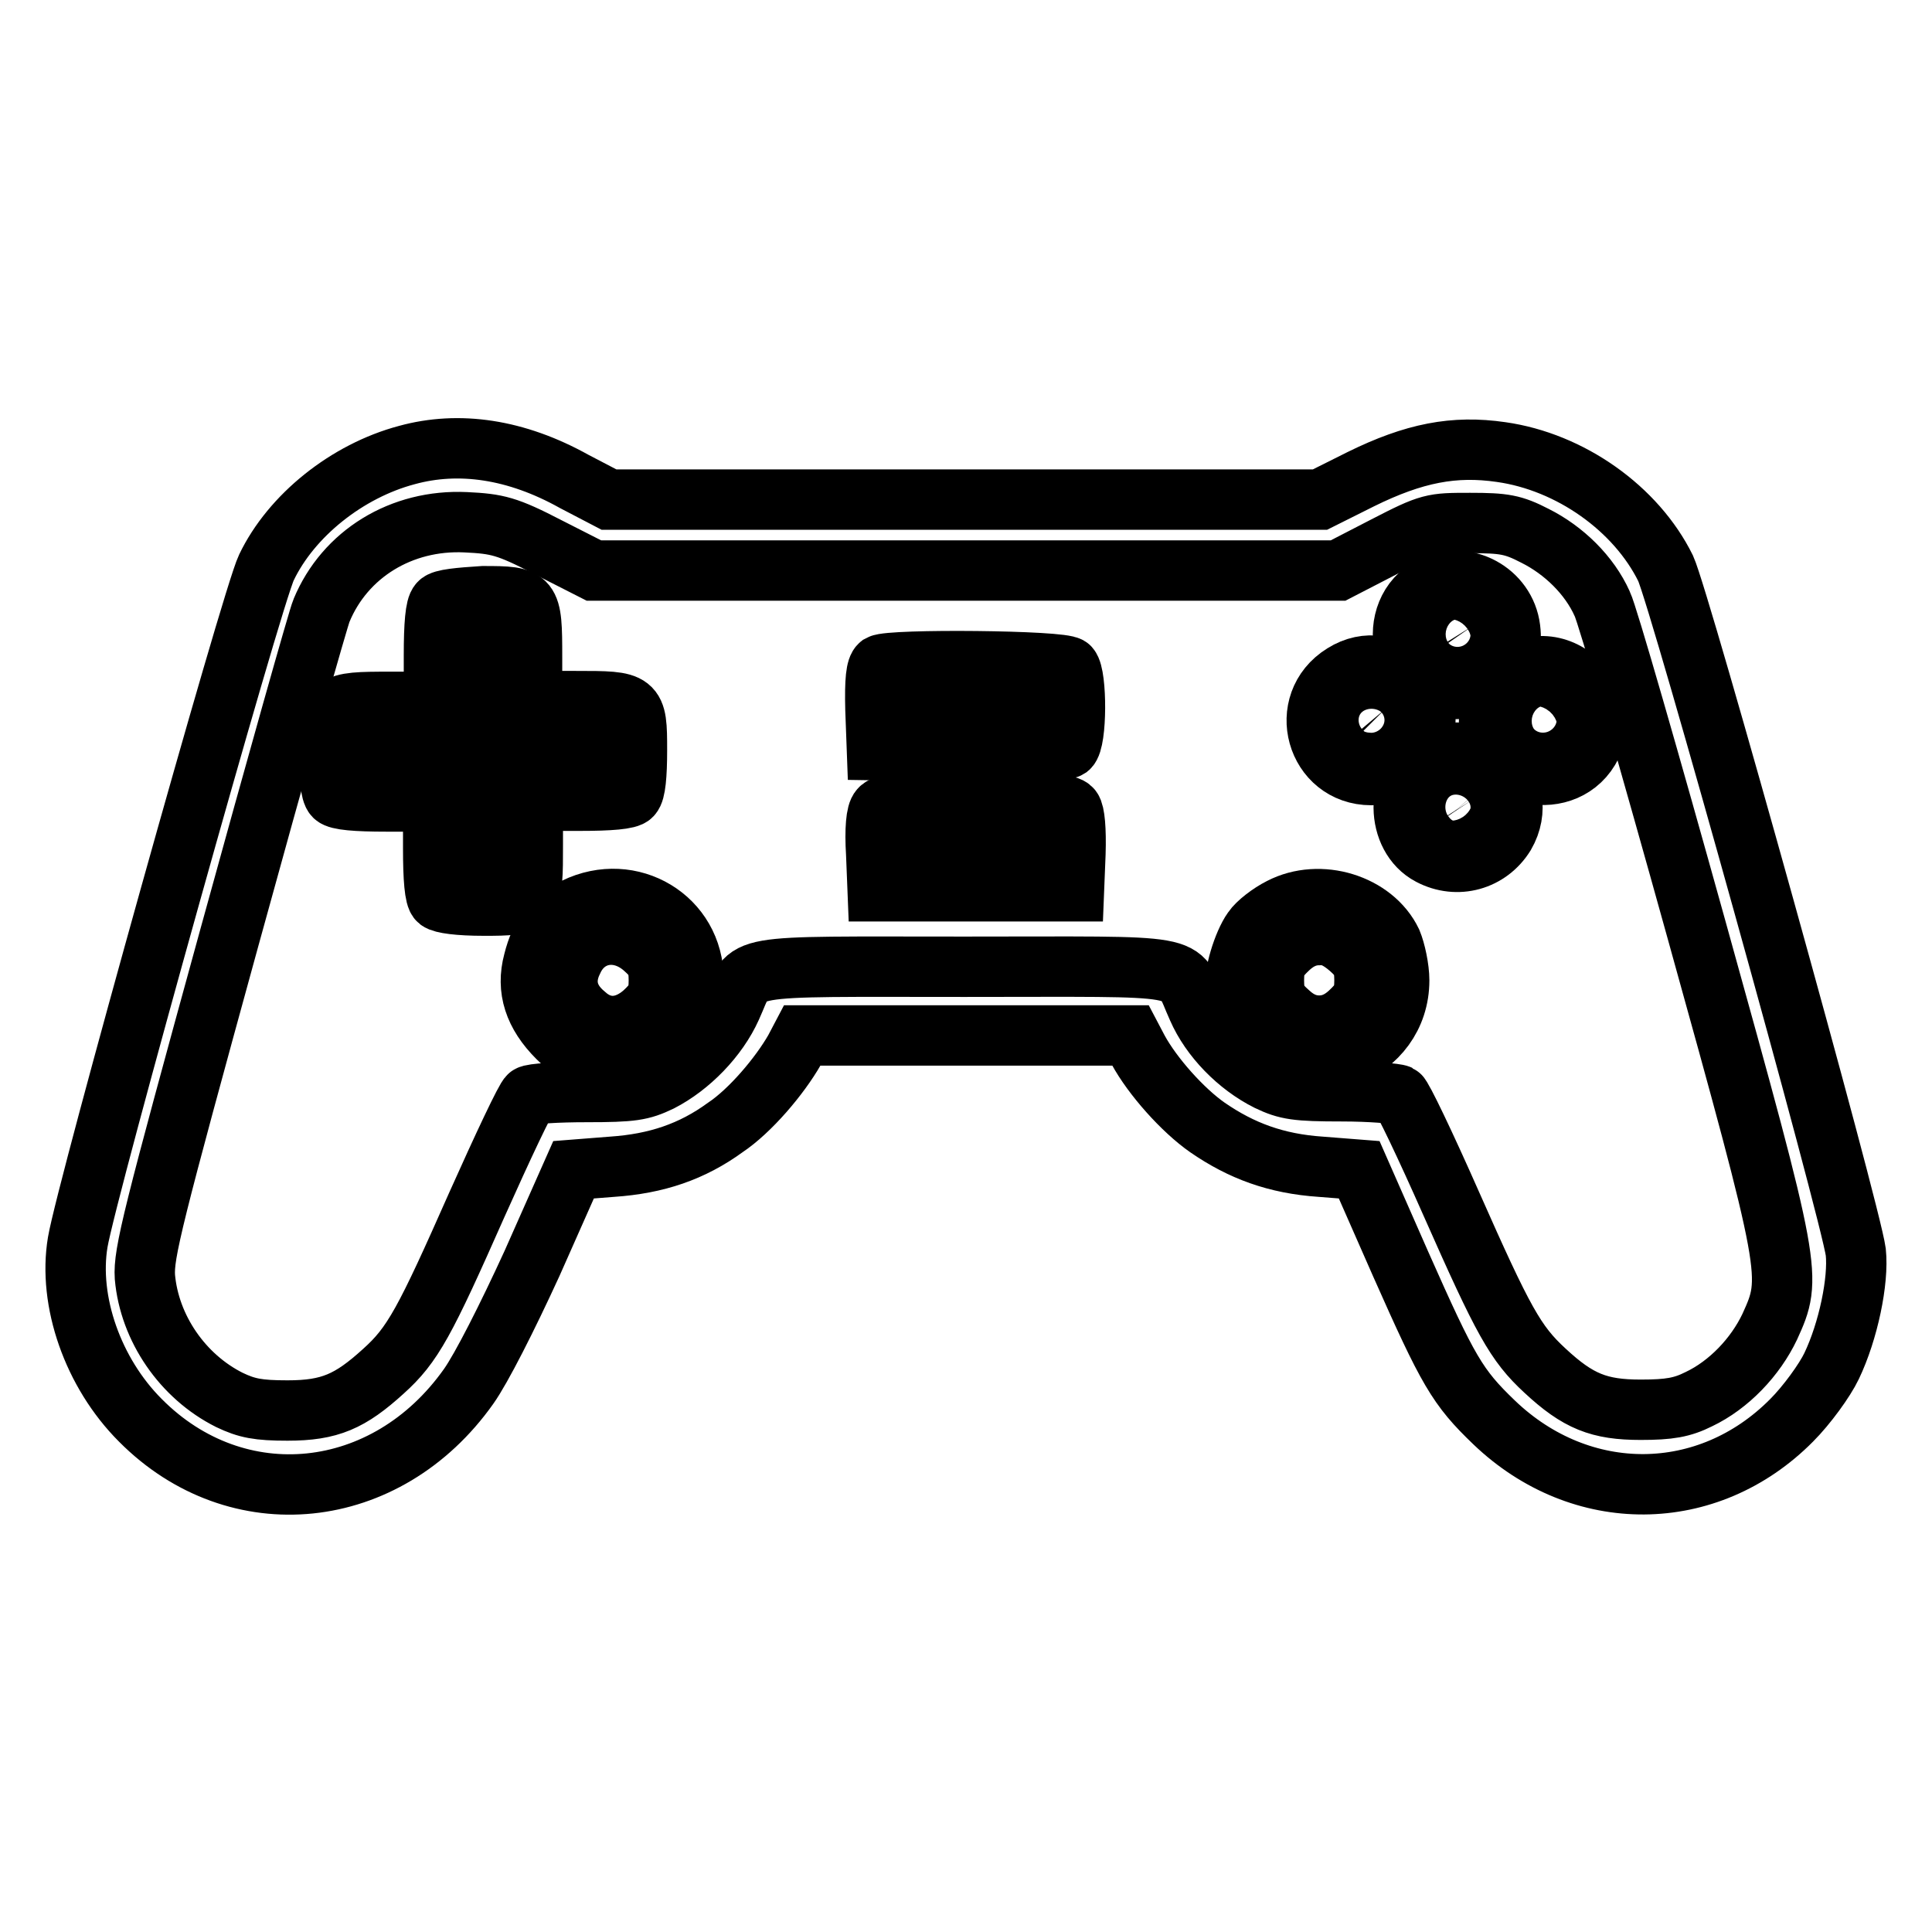<?xml version="1.0" encoding="utf-8"?>
<!-- Svg Vector Icons : http://www.onlinewebfonts.com/icon -->
<!DOCTYPE svg PUBLIC "-//W3C//DTD SVG 1.1//EN" "http://www.w3.org/Graphics/SVG/1.1/DTD/svg11.dtd">
<svg version="1.1" xmlns="http://www.w3.org/2000/svg" xmlns:xlink="http://www.w3.org/1999/xlink" x="0px" y="0px" viewBox="0 0 256 256" enable-background="new 0 0 256 256" xml:space="preserve">
<g><g><g><path stroke-width="8" fill-opacity="0" stroke="#000000"  d="M53.9,60.3c-7.9,2.1-15.3,8-18.6,14.9c-1.9,3.9-23.8,82.3-25,89.4c-1.3,7.8,2,17.3,8.3,23.6c12.8,12.9,32.6,10.9,43.5-4.5c1.7-2.4,5.1-9.1,8.4-16.3l5.5-12.4l5.1-0.4c5.9-0.4,10.6-2,15-5.2c3.3-2.2,7.2-6.8,9.2-10.3l1-1.9H128h21.8l1,1.9c1.9,3.5,5.9,8,9.2,10.3c4.5,3.1,9.1,4.8,15,5.2l5.1,0.4l5.5,12.5c6.3,14.2,7.5,16.3,12.4,21c11.5,11,28.3,10.9,39.4-0.3c2-2,4.4-5.3,5.3-7.2c2.2-4.6,3.6-11.3,3.2-15.1c-0.7-5.3-23.3-86.5-25.2-90.6c-3.9-7.9-12.6-14.1-21.8-15.4c-6.2-0.9-11.5,0.1-18.6,3.6l-5.4,2.7h-47.2H80.7l-4.6-2.4C68.4,59.5,60.8,58.4,53.9,60.3z M72.6,72.5l6.1,3.1H128h49.3l6.2-3.2c6-3.1,6.3-3.1,11.3-3.1c4.5,0,5.7,0.2,8.6,1.7c3.8,1.9,7.2,5.2,8.9,9c0.7,1.4,6.3,20.9,12.5,43.2c12.7,45.7,12.7,46,9.7,52.6c-1.9,4-5.4,7.7-9.4,9.6c-2.2,1.1-3.9,1.4-7.7,1.4c-5.5,0-8.3-1.1-12.7-5.2c-3.9-3.6-5.5-6.5-12.4-22.1c-3.4-7.7-6.5-14.2-6.9-14.4c-0.4-0.2-3.8-0.5-7.6-0.5c-6,0-7.3-0.2-9.8-1.4c-4-2-7.6-5.7-9.3-9.6c-2.8-6.1,0.4-5.5-30.9-5.5c-31.2,0-28.2-0.5-30.9,5.4c-1.8,4-5.5,7.8-9.4,9.8c-2.5,1.2-3.7,1.4-9.8,1.4c-3.8,0-7.2,0.2-7.6,0.5c-0.4,0.2-3.5,6.8-6.9,14.4c-6.9,15.6-8.5,18.6-12.4,22.1c-4.4,4-7.1,5.2-12.7,5.2c-3.9,0-5.4-0.3-7.7-1.4c-6.2-3.1-10.6-9.5-11.2-16.3c-0.2-3.1,1-7.9,11.2-45c6.3-22.9,11.8-42.4,12.2-43.3c3.1-7.5,10.6-12.1,19.1-11.7C65.9,69.4,67.2,69.7,72.6,72.5z"/><path stroke-width="8" fill-opacity="0" stroke="#000000"  d="M189.7,77.7c-6.4,3.3-4.2,13.6,2.8,13.6c5,0,8.2-3.4,7.6-8C199.5,78.4,194.1,75.5,189.7,77.7z M195.2,82.9c1,1.6-0.2,3.2-2.4,3.2c-1.4,0-1.8-0.3-1.9-1.4C190.4,81.9,193.6,80.6,195.2,82.9z"/><path stroke-width="8" fill-opacity="0" stroke="#000000"  d="M58.2,79.9c-0.5,0.5-0.7,2.9-0.7,6.9v6.2h-5.8c-8,0-8.1,0.1-8.1,6.5c0,3.3,0.2,5.5,0.7,6c0.5,0.5,2.9,0.7,6.9,0.7h6.2v6.2c0,4,0.2,6.5,0.7,6.9s2.7,0.7,6,0.7c6.5,0,6.5-0.1,6.5-8.1v-5.8h6.2c4,0,6.5-0.2,6.9-0.7c0.5-0.5,0.7-2.7,0.7-6c0-6.5-0.1-6.5-8.1-6.5h-5.8v-5.8c0-8-0.1-8.1-6.5-8.1C60.9,79.2,58.6,79.4,58.2,79.9z M66,90.8l0.2,6.8l6.8,0.2l6.8,0.2v1.7v1.7l-6.8,0.2l-6.8,0.2l-0.2,6.8l-0.2,6.8h-1.7h-1.8v-6.2c0-4-0.2-6.5-0.7-6.9c-0.5-0.5-2.9-0.7-6.9-0.7h-6.2v-1.8v-1.8h6.2c4,0,6.5-0.2,6.9-0.7c0.5-0.5,0.7-2.9,0.7-6.9V84h1.8h1.7L66,90.8z"/><path stroke-width="8" fill-opacity="0" stroke="#000000"  d="M116.6,88.1c-0.5,0.4-0.7,2-0.6,5.9l0.2,5.4l12.3,0.2c8.6,0.1,12.5-0.1,13.1-0.5c1.1-0.9,1.1-9.6,0.1-10.7C140.9,87.5,118,87.3,116.6,88.1z M137.6,93.7c0,1.1-0.4,1.2-8.7,1.2c-8.3,0-8.7-0.1-8.7-1.2c0-1.1,0.4-1.2,8.7-1.2C137.2,92.5,137.6,92.5,137.6,93.7z"/><path stroke-width="8" fill-opacity="0" stroke="#000000"  d="M178,89.3c-6.3,3.9-3.6,13.4,3.7,13.4c2.6,0,5.2-1.5,6.3-3.6C191.4,92.5,184.2,85.4,178,89.3z M183.5,94c1.6,1.9-0.8,4.9-2.8,3.6c-2.1-1.3-1.4-4.5,1-4.5C182.2,93.1,183,93.5,183.5,94z"/><path stroke-width="8" fill-opacity="0" stroke="#000000"  d="M200.8,89.2c-2.1,1.1-3.5,3.8-3.5,6.7c0,7.3,10.4,9.4,13.6,2.8c1.3-2.7,1.1-4.5-0.5-6.9C208.1,88.4,204.3,87.3,200.8,89.2z M206.6,94.4c1,1.6-0.2,3.2-2.4,3.2c-1.5,0-1.8-0.2-1.9-1.7C201.9,93.1,205.1,92,206.6,94.4z"/><path stroke-width="8" fill-opacity="0" stroke="#000000"  d="M189.4,100.7c-4.6,2.5-4.5,10.2,0.1,12.6c3.6,1.9,7.8,0.7,9.9-2.7C203.1,104.2,195.9,97.1,189.4,100.7z M195.2,105.9c1.4,2.2-2.2,4.6-3.8,2.7c-0.5-0.6-0.7-1.6-0.4-2.5c0.3-1.2,0.7-1.5,2-1.3C193.8,104.8,194.8,105.3,195.2,105.9z"/><path stroke-width="8" fill-opacity="0" stroke="#000000"  d="M116.6,107.2c-0.5,0.5-0.7,2.7-0.5,5.9l0.2,5h13h13l0.2-5c0.1-3.2-0.1-5.4-0.5-5.9c-0.5-0.7-3.1-0.8-12.6-0.8C119.7,106.3,117.1,106.5,116.6,107.2z M137.6,112.7v1.5h-8.4c-8.4,0-9.6-0.3-8.9-2.1c0.2-0.7,1.9-0.9,8.8-0.9h8.4V112.7z"/><path stroke-width="8" fill-opacity="0" stroke="#000000"  d="M76.2,120.3c-3,1.5-4.6,3.5-5.5,7.1c-1,3.7,0.1,7,3.2,10.1c4,4,9.8,4.3,14,0.7c2.8-2.5,4-4.9,4-8.4C91.9,121.7,83.6,116.7,76.2,120.3z M85.3,125.6c1.6,1.4,2,2.2,2,4.3c0,2.1-0.4,2.8-2,4.3c-2.5,2.2-5.4,2.4-7.8,0.2c-2.4-2-2.9-4.5-1.6-7.1C77.6,123.5,82,122.7,85.3,125.6z"/><path stroke-width="8" fill-opacity="0" stroke="#000000"  d="M169.7,120.3c-1.4,0.7-3.1,2-3.7,2.9c-1.3,1.8-2.6,6.2-2.2,7.4c0.1,0.5,0.4,1.6,0.6,2.5c0.2,0.9,1.4,2.7,2.5,4c6.5,7.2,18.5,2.5,18.5-7.2c0-1.6-0.5-3.9-1-5.1C182,119.8,174.9,117.6,169.7,120.3z M178.8,125.6c1.6,1.4,2,2.2,2,4.3c0,2.1-0.4,2.8-2,4.3c-1.3,1.2-2.6,1.7-4,1.7s-2.7-0.5-4-1.7c-1.6-1.4-2-2.2-2-4.3c0-2.1,0.4-2.8,2-4.3c1.3-1.2,2.6-1.7,4-1.7C176.2,123.8,177.4,124.4,178.8,125.6z"/></g></g></g>
</svg>